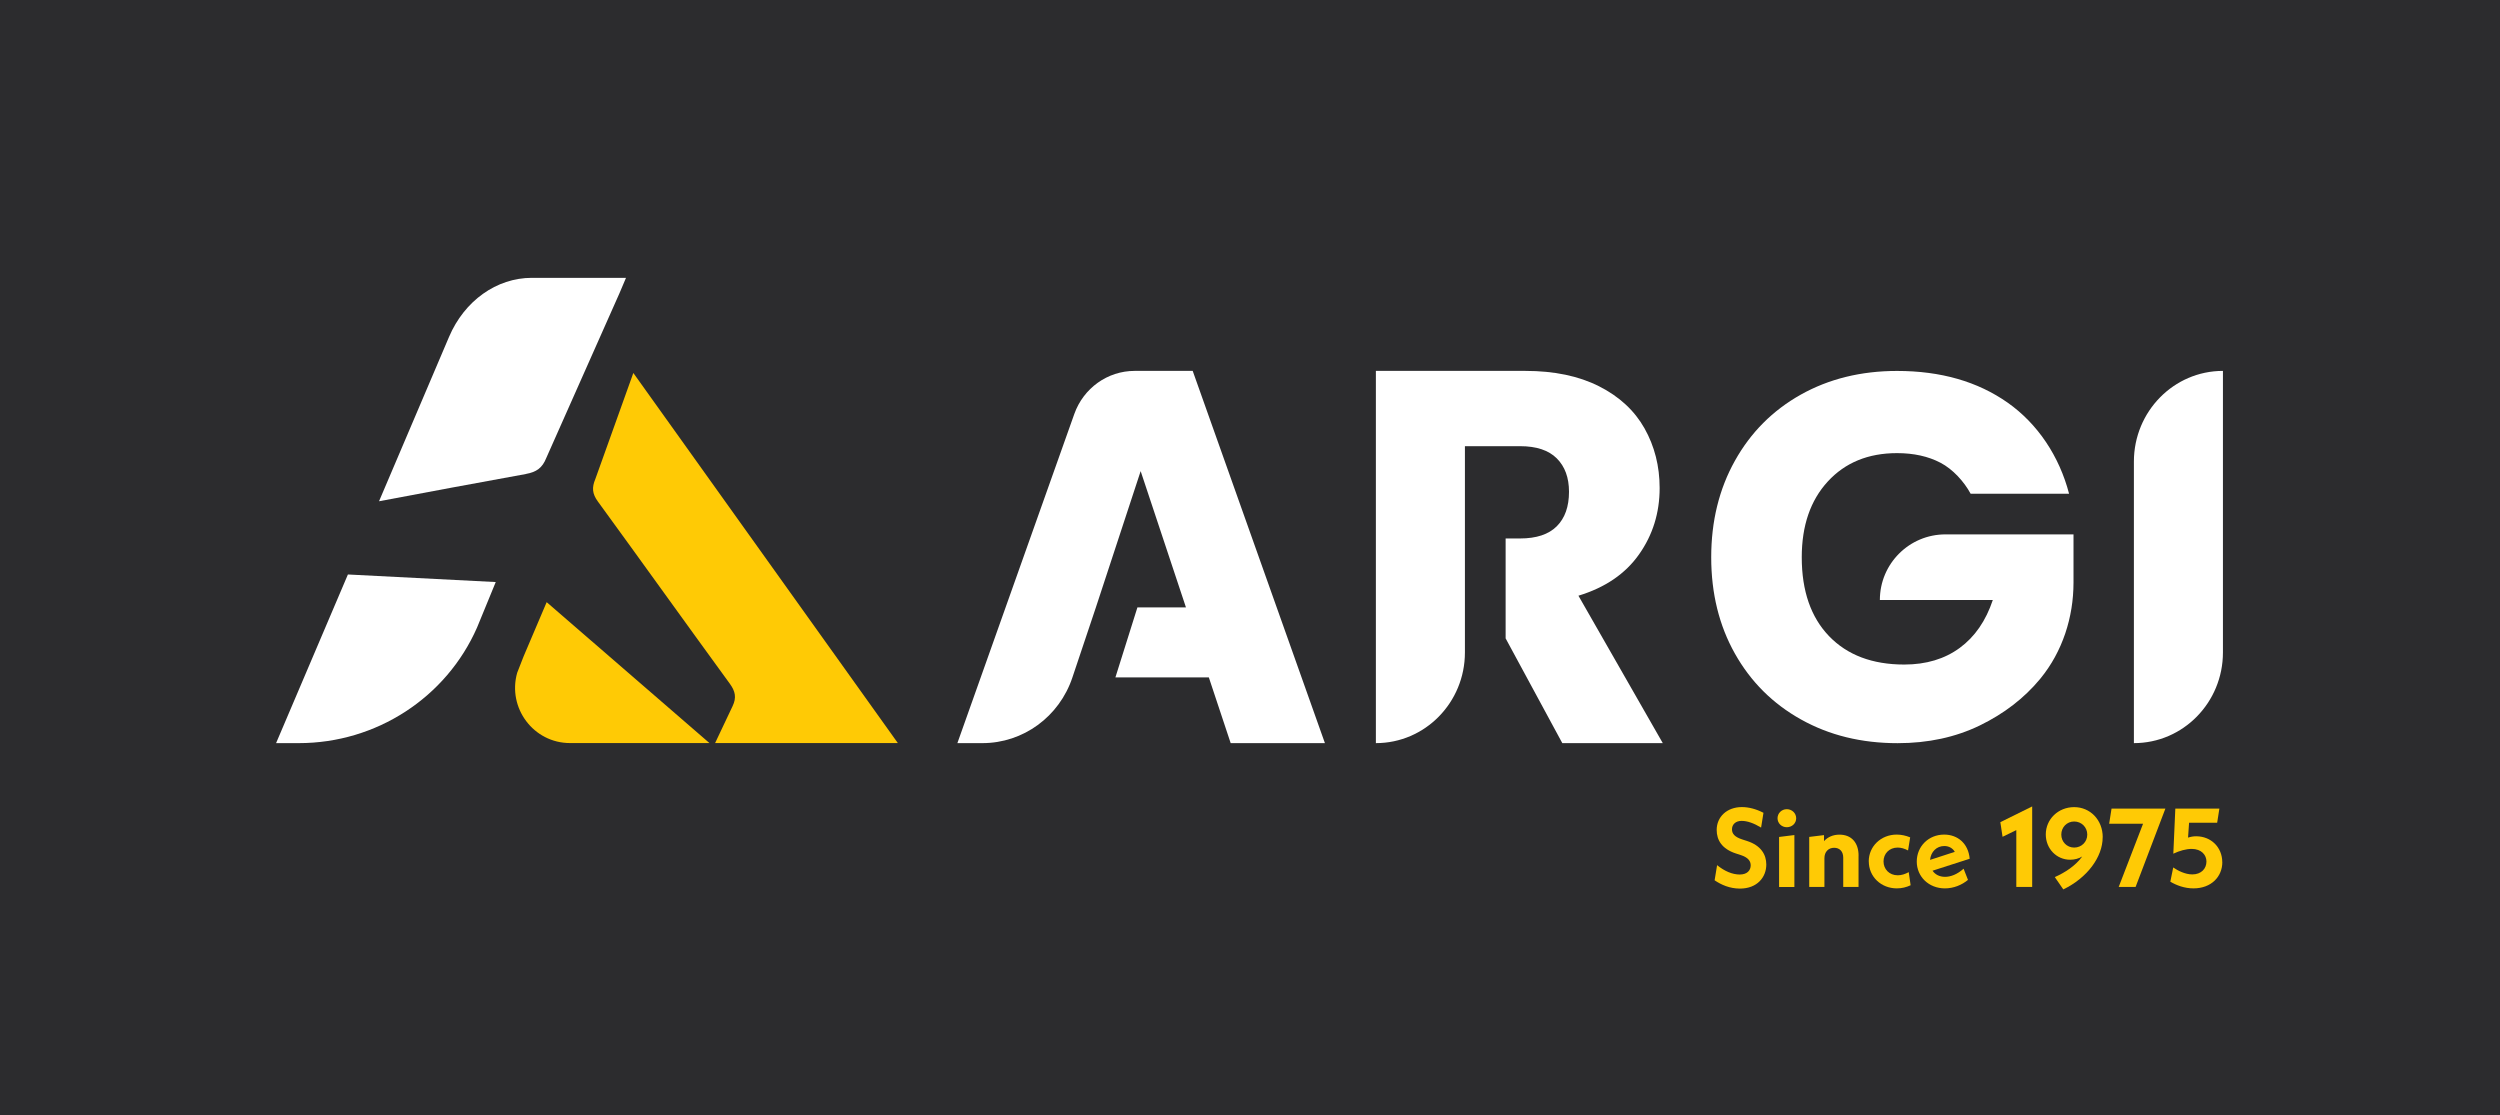 <?xml version="1.0" encoding="UTF-8"?>
<svg id="Layer_1" xmlns="http://www.w3.org/2000/svg" version="1.1" viewBox="0 0 485.18 216.47">
  <!-- Generator: Adobe Illustrator 29.8.2, SVG Export Plug-In . SVG Version: 2.1.1 Build 3)  -->
  <defs>
    <style>
      .st0 {
        fill: #2c2c2e;
      }

      .st1 {
        fill: #fff;
      }

      .st2 {
        fill: #ffca05;
      }
    </style>
  </defs>
  <rect class="st0" width="485.18" height="216.47"/>
  <g>
    <g>
      <path class="st1" d="M102.07,91.98c2.05-.37,3.18-1.16,3.96-3.13l14.2-31.96,1.26-2.97h-18.27c-6.84,0-13.09,4.45-16.07,11.45l-13.59,31.91c9.5-1.79,19-3.57,28.51-5.29Z"/>
      <path class="st1" d="M92.59,121.77l3.62-8.81c-9.64-.49-19.13-.98-28.69-1.47l-13.94,32.73h4.41c15.05,0,28.63-8.84,34.6-22.45Z"/>
    </g>
    <g>
      <path class="st2" d="M106.09,116.87l-4.48,10.53-1.24,3.17c-1.93,6.84,3.19,13.65,10.28,13.64h27.04s-31.6-27.35-31.6-27.35Z"/>
      <path class="st2" d="M122.91,72.39l-7.37,20.57c-.7,1.65-.61,2.85.47,4.34,8.58,11.77,17.05,23.62,25.63,35.39,1.06,1.46,1.33,2.68.54,4.34l-3.4,7.18h.33s35.14,0,35.14,0l-51.33-71.82Z"/>
    </g>
  </g>
  <g>
    <path class="st2" d="M332.76,170.83l.48-2.93c1.41,1.15,2.95,1.82,4.39,1.82s2.13-.8,2.13-1.78c0-.8-.46-1.52-1.93-2l-.93-.3c-2.74-.89-3.74-2.61-3.74-4.58,0-2.52,1.98-4.43,4.89-4.43,1.32,0,2.76.37,4.19,1.11l-.46,2.87c-1.41-.85-2.67-1.3-3.78-1.3-1.19,0-1.87.72-1.87,1.63,0,.83.46,1.48,2.02,1.98l.93.3c2.67.87,3.71,2.63,3.71,4.56,0,2.45-1.76,4.67-5.12,4.67-2,0-3.67-.76-4.91-1.61Z"/>
    <path class="st2" d="M344.97,158.8c0-.98.8-1.76,1.8-1.76s1.82.78,1.82,1.76-.8,1.74-1.82,1.74-1.8-.78-1.8-1.74ZM345.27,162.43l2.97-.37v10.08h-2.97v-9.71Z"/>
    <path class="st2" d="M360.69,166.07v6.06h-2.97v-5.69c0-1.22-.72-1.91-1.76-1.91-1.11,0-1.89.78-1.89,2.02v5.58h-2.95v-9.71l2.87-.35v1.17c.72-.8,1.76-1.26,3-1.26,2.35,0,3.71,1.58,3.71,4.08Z"/>
    <path class="st2" d="M362.67,167.18c0-2.95,2.39-5.21,5.43-5.21.91,0,1.78.2,2.61.54l-.41,2.54c-.69-.37-1.37-.56-2.02-.56-1.63,0-2.74,1.19-2.74,2.69s1.11,2.69,2.76,2.69c.72,0,1.41-.22,2.13-.61l.37,2.54c-.82.39-1.71.61-2.67.61-3.08,0-5.45-2.28-5.45-5.23Z"/>
    <path class="st2" d="M381.08,168.59l.85,2.17c-1.19,1-2.8,1.65-4.47,1.65-3.15,0-5.47-2.28-5.47-5.21s2.28-5.23,5.32-5.23c2.58,0,4.69,1.69,4.95,4.69l-7.21,2.32c.5.74,1.35,1.19,2.43,1.19s2.34-.46,3.6-1.58ZM374.57,166.88l4.8-1.56c-.41-.72-1.15-1.13-2.04-1.13-1.5,0-2.61,1.13-2.76,2.69Z"/>
    <path class="st2" d="M394.39,156.5v15.63h-3.08v-11.03l-2.67,1.3-.43-2.84,6.19-3.06Z"/>
    <path class="st2" d="M408.07,162.49c0,3.84-3,7.88-7.64,10.12l-1.65-2.39c1.95-.87,4-2.17,5.32-4-.67.41-1.48.63-2.34.63-2.65,0-4.73-2.15-4.73-4.91,0-2.95,2.41-5.3,5.51-5.3s5.54,2.48,5.54,5.84ZM402.54,164.49c1.43,0,2.54-1.11,2.54-2.52s-1.11-2.54-2.54-2.54-2.5,1.13-2.5,2.54,1.09,2.52,2.5,2.52Z"/>
    <path class="st2" d="M420.24,156.93l-5.78,15.2h-3.28l4.73-12.27h-6.58l.46-2.93h10.44Z"/>
    <path class="st2" d="M431.29,167.31c0,2.82-2.13,5.1-5.6,5.1-1.74,0-3.3-.59-4.49-1.3l.56-2.76c.91.63,2.32,1.35,3.71,1.35,1.74,0,2.74-1.13,2.74-2.5,0-1.26-.96-2.45-2.87-2.45-1.06,0-2.34.35-3.56.93l.39-8.75h8.55l-.43,2.74h-5.45l-.2,2.89c.5-.17,1.02-.26,1.58-.26,2.91,0,5.06,2.17,5.06,5.02Z"/>
  </g>
  <path class="st1" d="M382.44,95.81c-1.28-2.36-3.45-4.75-5.84-6-2.39-1.25-5.2-1.87-8.44-1.87-5.59,0-10.07,1.84-13.44,5.51-3.37,3.67-5.05,8.57-5.05,14.7,0,6.53,1.77,11.64,5.3,15.31,3.54,3.67,8.4,5.51,14.6,5.51,4.24,0,7.83-1.08,10.76-3.23,2.93-2.15,5.07-5.25,6.42-9.3h-21.92c0-7.03,5.7-12.73,12.73-12.73h24.85v9.35c0,6.75-2.14,13.41-6.42,18.63-.03.04-.06.07-.09.11-3.07,3.7-6.96,6.7-11.67,8.99-4.72,2.29-10.04,3.44-15.96,3.44-7.01,0-13.25-1.53-18.74-4.6-5.49-3.06-9.77-7.33-12.83-12.78-3.07-5.46-4.6-11.69-4.6-18.69s1.53-13.25,4.6-18.74c3.06-5.49,7.33-9.77,12.78-12.83,5.46-3.06,11.69-4.6,18.69-4.6,8.49,0,15.64,2.06,21.47,6.16,5.83,4.11,10.02,10.4,11.91,17.67h-19.1Z"/>
  <path class="st1" d="M431.41,71.98v54.64c0,9.72-7.74,17.6-17.28,17.6h0v-54.64c0-9.72,7.74-17.6,17.28-17.6h0Z"/>
  <path class="st1" d="M231.46,71.98h-11.26c-5.25,0-9.93,3.35-11.71,8.37l-22.69,63.87h4.86c7.91,0,14.93-5.13,17.47-12.76l4.55-13.58,8.69-26.45,8.79,26.45h-9.42l-4.27,13.58h18.13l4.24,12.76h18.29l-25.66-72.24Z"/>
  <path class="st1" d="M306.33,115.61c5.19-1.58,9.11-4.25,11.77-8.03,2.66-3.77,3.99-8.06,3.99-12.86,0-4.25-.98-8.11-2.93-11.58-1.95-3.46-4.9-6.19-8.84-8.18-3.94-1.99-8.71-2.98-14.3-2.98h-29v72.24c9.54,0,17.28-7.88,17.28-17.6v-40.03h10.71c3.17,0,5.54.79,7.12,2.37,1.58,1.58,2.37,3.74,2.37,6.48,0,2.88-.79,5.11-2.37,6.69-1.58,1.58-3.96,2.37-7.12,2.37h-2.81v19.39l11,20.33h19.5l-16.37-28.61Z"/>
</svg>